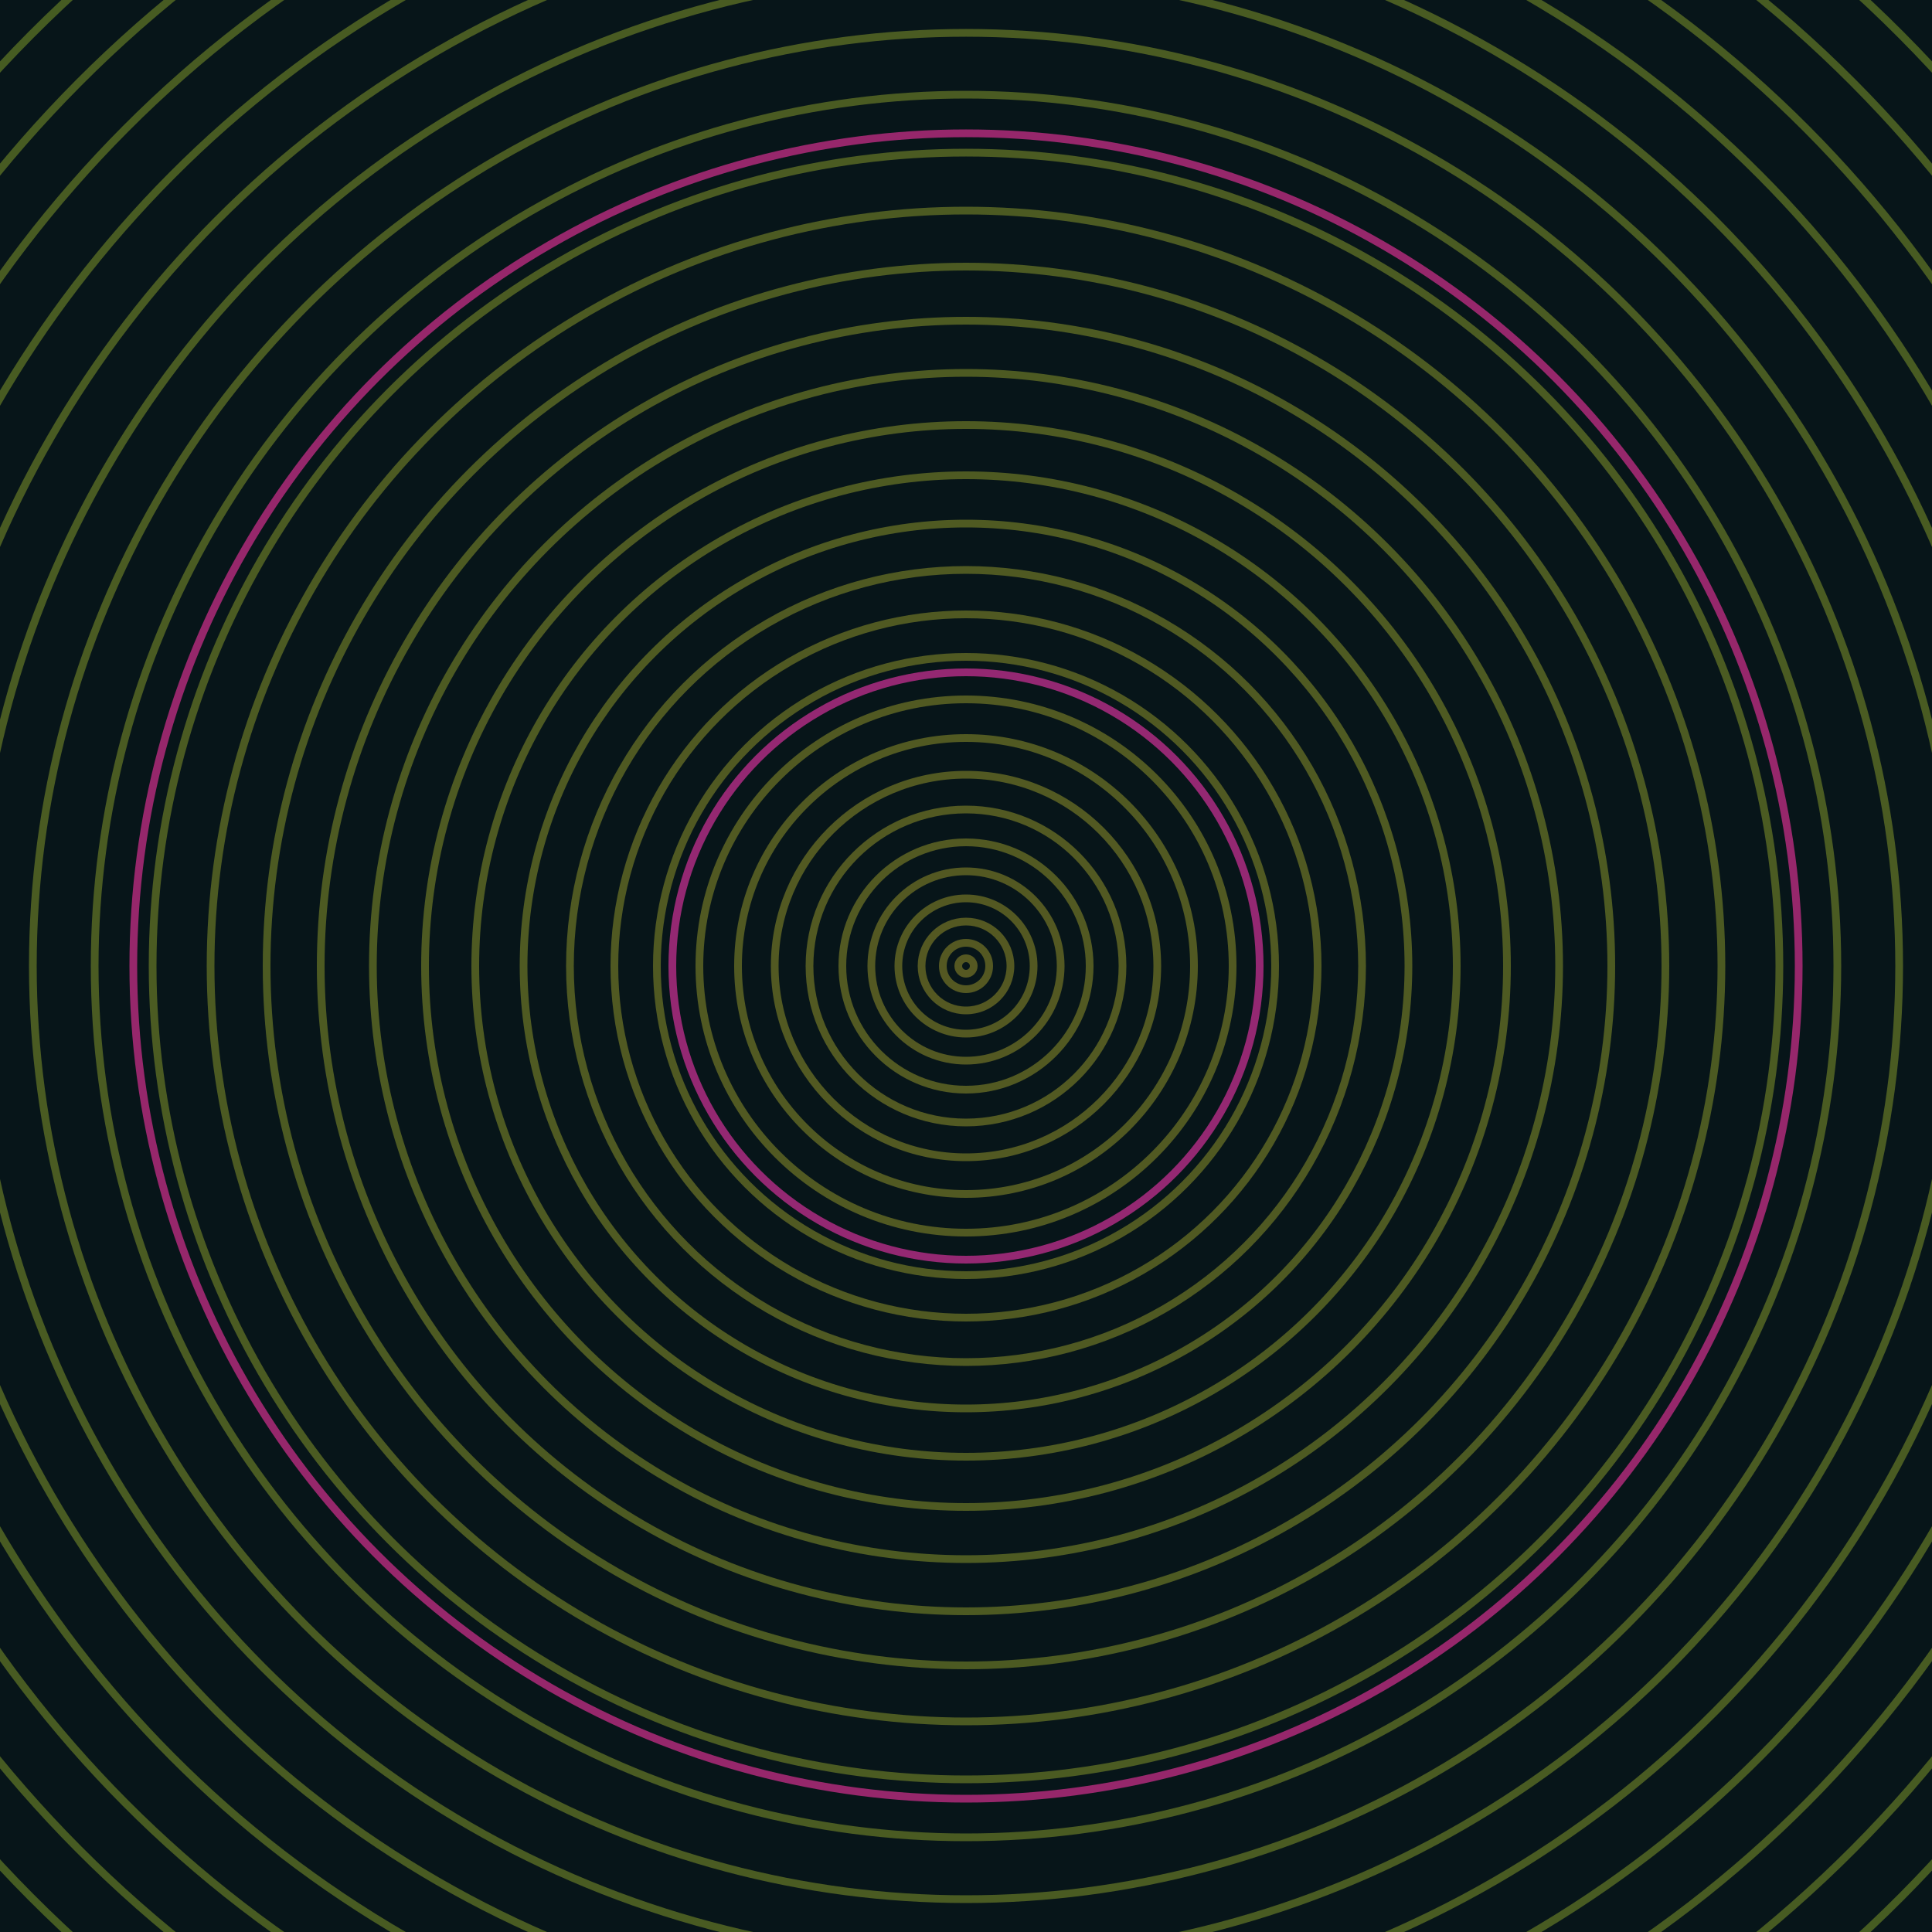 <svg xmlns="http://www.w3.org/2000/svg" xmlns:xlink="http://www.w3.org/1999/xlink" version="1.1" viewBox="-0 -0 1 1" width="500" height="500"><rect x="0" y="0" width="1" height="1" fill="#071519"></rect><rect x="0" y="0" width="1" height="1" fill="#071519"></rect><g><g><circle cx="0.5" cy="0.5" r="0.152" stroke="#942872" fill="none" stroke-width="0.004"><animate data-id="a0" attributeName="stroke" begin="indefinate" dur="0.1s" from="#00c2d6" to="#942872"></animate></circle><circle cx="0.5" cy="0.5" r="0.431" stroke="#96276b" fill="none" stroke-width="0.004"><animate data-id="a1" attributeName="stroke" begin="indefinate" dur="0.1s" from="#00c2d6" to="#942872"></animate></circle><circle cx="0.5" cy="0.5" r="0.792" stroke="#982663" fill="none" stroke-width="0.004"><animate data-id="a2" attributeName="stroke" begin="indefinate" dur="0.1s" from="#00c2d6" to="#942872"></animate></circle><animateTransform attributeName="transform" attributeType="XML" type="translate" values="0.009 0; 0.009 0;" keyTimes="0; 1" dur="0s" repeatCount="1"></animateTransform></g></g><g><g><circle cx="0.5" cy="0.5" r="0.004" stroke="#555822" fill="none" stroke-width="0.004"><animate data-id="b0" attributeName="stroke" begin="indefinate" dur="0.1s" from="#00c2d6" to="#555815"></animate></circle><circle cx="0.5" cy="0.5" r="0.012" stroke="#545822" fill="none" stroke-width="0.004"><animate data-id="b1" attributeName="stroke" begin="indefinate" dur="0.1s" from="#00c2d6" to="#555815"></animate></circle><circle cx="0.5" cy="0.5" r="0.023" stroke="#545822" fill="none" stroke-width="0.004"><animate data-id="b2" attributeName="stroke" begin="indefinate" dur="0.1s" from="#00c2d6" to="#555815"></animate></circle><circle cx="0.5" cy="0.5" r="0.035" stroke="#535822" fill="none" stroke-width="0.004"><animate data-id="b3" attributeName="stroke" begin="indefinate" dur="0.1s" from="#00c2d6" to="#555815"></animate></circle><circle cx="0.5" cy="0.5" r="0.049" stroke="#535822" fill="none" stroke-width="0.004"><animate data-id="b4" attributeName="stroke" begin="indefinate" dur="0.1s" from="#00c2d6" to="#555815"></animate></circle><circle cx="0.5" cy="0.5" r="0.064" stroke="#525922" fill="none" stroke-width="0.004"><animate data-id="b5" attributeName="stroke" begin="indefinate" dur="0.1s" from="#00c2d6" to="#555815"></animate></circle><circle cx="0.5" cy="0.5" r="0.081" stroke="#525922" fill="none" stroke-width="0.004"><animate data-id="b6" attributeName="stroke" begin="indefinate" dur="0.1s" from="#00c2d6" to="#555815"></animate></circle><circle cx="0.5" cy="0.5" r="0.099" stroke="#525922" fill="none" stroke-width="0.004"><animate data-id="b7" attributeName="stroke" begin="indefinate" dur="0.1s" from="#00c2d6" to="#555815"></animate></circle><circle cx="0.5" cy="0.5" r="0.118" stroke="#515922" fill="none" stroke-width="0.004"><animate data-id="b8" attributeName="stroke" begin="indefinate" dur="0.1s" from="#00c2d6" to="#555815"></animate></circle><circle cx="0.5" cy="0.5" r="0.138" stroke="#515922" fill="none" stroke-width="0.004"><animate data-id="b9" attributeName="stroke" begin="indefinate" dur="0.1s" from="#00c2d6" to="#555815"></animate></circle><circle cx="0.5" cy="0.5" r="0.16" stroke="#505922" fill="none" stroke-width="0.004"><animate data-id="b10" attributeName="stroke" begin="indefinate" dur="0.1s" from="#00c2d6" to="#555815"></animate></circle><circle cx="0.5" cy="0.5" r="0.182" stroke="#505922" fill="none" stroke-width="0.004"><animate data-id="b11" attributeName="stroke" begin="indefinate" dur="0.1s" from="#00c2d6" to="#555815"></animate></circle><circle cx="0.5" cy="0.5" r="0.205" stroke="#4f5922" fill="none" stroke-width="0.004"><animate data-id="b12" attributeName="stroke" begin="indefinate" dur="0.1s" from="#00c2d6" to="#555815"></animate></circle><circle cx="0.5" cy="0.5" r="0.229" stroke="#4f5a22" fill="none" stroke-width="0.004"><animate data-id="b13" attributeName="stroke" begin="indefinate" dur="0.1s" from="#00c2d6" to="#555815"></animate></circle><circle cx="0.5" cy="0.5" r="0.254" stroke="#4e5a22" fill="none" stroke-width="0.004"><animate data-id="b14" attributeName="stroke" begin="indefinate" dur="0.1s" from="#00c2d6" to="#555815"></animate></circle><circle cx="0.5" cy="0.5" r="0.28" stroke="#4e5a22" fill="none" stroke-width="0.004"><animate data-id="b15" attributeName="stroke" begin="indefinate" dur="0.1s" from="#00c2d6" to="#555815"></animate></circle><circle cx="0.5" cy="0.5" r="0.307" stroke="#4d5a22" fill="none" stroke-width="0.004"><animate data-id="b16" attributeName="stroke" begin="indefinate" dur="0.1s" from="#00c2d6" to="#555815"></animate></circle><circle cx="0.5" cy="0.5" r="0.334" stroke="#4d5a22" fill="none" stroke-width="0.004"><animate data-id="b17" attributeName="stroke" begin="indefinate" dur="0.1s" from="#00c2d6" to="#555815"></animate></circle><circle cx="0.5" cy="0.5" r="0.362" stroke="#4c5a22" fill="none" stroke-width="0.004"><animate data-id="b18" attributeName="stroke" begin="indefinate" dur="0.1s" from="#00c2d6" to="#555815"></animate></circle><circle cx="0.5" cy="0.5" r="0.391" stroke="#4c5a22" fill="none" stroke-width="0.004"><animate data-id="b19" attributeName="stroke" begin="indefinate" dur="0.1s" from="#00c2d6" to="#555815"></animate></circle><circle cx="0.5" cy="0.5" r="0.421" stroke="#4b5b22" fill="none" stroke-width="0.004"><animate data-id="b20" attributeName="stroke" begin="indefinate" dur="0.1s" from="#00c2d6" to="#555815"></animate></circle><circle cx="0.5" cy="0.5" r="0.451" stroke="#4a5b22" fill="none" stroke-width="0.004"><animate data-id="b21" attributeName="stroke" begin="indefinate" dur="0.1s" from="#00c2d6" to="#555815"></animate></circle><circle cx="0.5" cy="0.5" r="0.483" stroke="#4a5b22" fill="none" stroke-width="0.004"><animate data-id="b22" attributeName="stroke" begin="indefinate" dur="0.1s" from="#00c2d6" to="#555815"></animate></circle><circle cx="0.5" cy="0.5" r="0.514" stroke="#495b22" fill="none" stroke-width="0.004"><animate data-id="b23" attributeName="stroke" begin="indefinate" dur="0.1s" from="#00c2d6" to="#555815"></animate></circle><circle cx="0.5" cy="0.5" r="0.547" stroke="#495b22" fill="none" stroke-width="0.004"><animate data-id="b24" attributeName="stroke" begin="indefinate" dur="0.1s" from="#00c2d6" to="#555815"></animate></circle><circle cx="0.5" cy="0.5" r="0.58" stroke="#485b22" fill="none" stroke-width="0.004"><animate data-id="b25" attributeName="stroke" begin="indefinate" dur="0.1s" from="#00c2d6" to="#555815"></animate></circle><circle cx="0.5" cy="0.5" r="0.614" stroke="#485b22" fill="none" stroke-width="0.004"><animate data-id="b26" attributeName="stroke" begin="indefinate" dur="0.1s" from="#00c2d6" to="#555815"></animate></circle><circle cx="0.5" cy="0.5" r="0.648" stroke="#475b22" fill="none" stroke-width="0.004"><animate data-id="b27" attributeName="stroke" begin="indefinate" dur="0.1s" from="#00c2d6" to="#555815"></animate></circle><circle cx="0.5" cy="0.5" r="0.683" stroke="#465c22" fill="none" stroke-width="0.004"><animate data-id="b28" attributeName="stroke" begin="indefinate" dur="0.1s" from="#00c2d6" to="#555815"></animate></circle><circle cx="0.5" cy="0.5" r="0.719" stroke="#465c22" fill="none" stroke-width="0.004"><animate data-id="b29" attributeName="stroke" begin="indefinate" dur="0.1s" from="#00c2d6" to="#555815"></animate></circle><circle cx="0.5" cy="0.5" r="0.755" stroke="#455c22" fill="none" stroke-width="0.004"><animate data-id="b30" attributeName="stroke" begin="indefinate" dur="0.1s" from="#00c2d6" to="#555815"></animate></circle><circle cx="0.5" cy="0.5" r="0.792" stroke="#445c22" fill="none" stroke-width="0.004"><animate data-id="b31" attributeName="stroke" begin="indefinate" dur="0.1s" from="#00c2d6" to="#555815"></animate></circle><animateTransform attributeName="transform" attributeType="XML" type="translate" values="-0.009 0; -0.009 0;" keyTimes="0; 1" dur="0s" repeatCount="1"></animateTransform></g></g></svg>